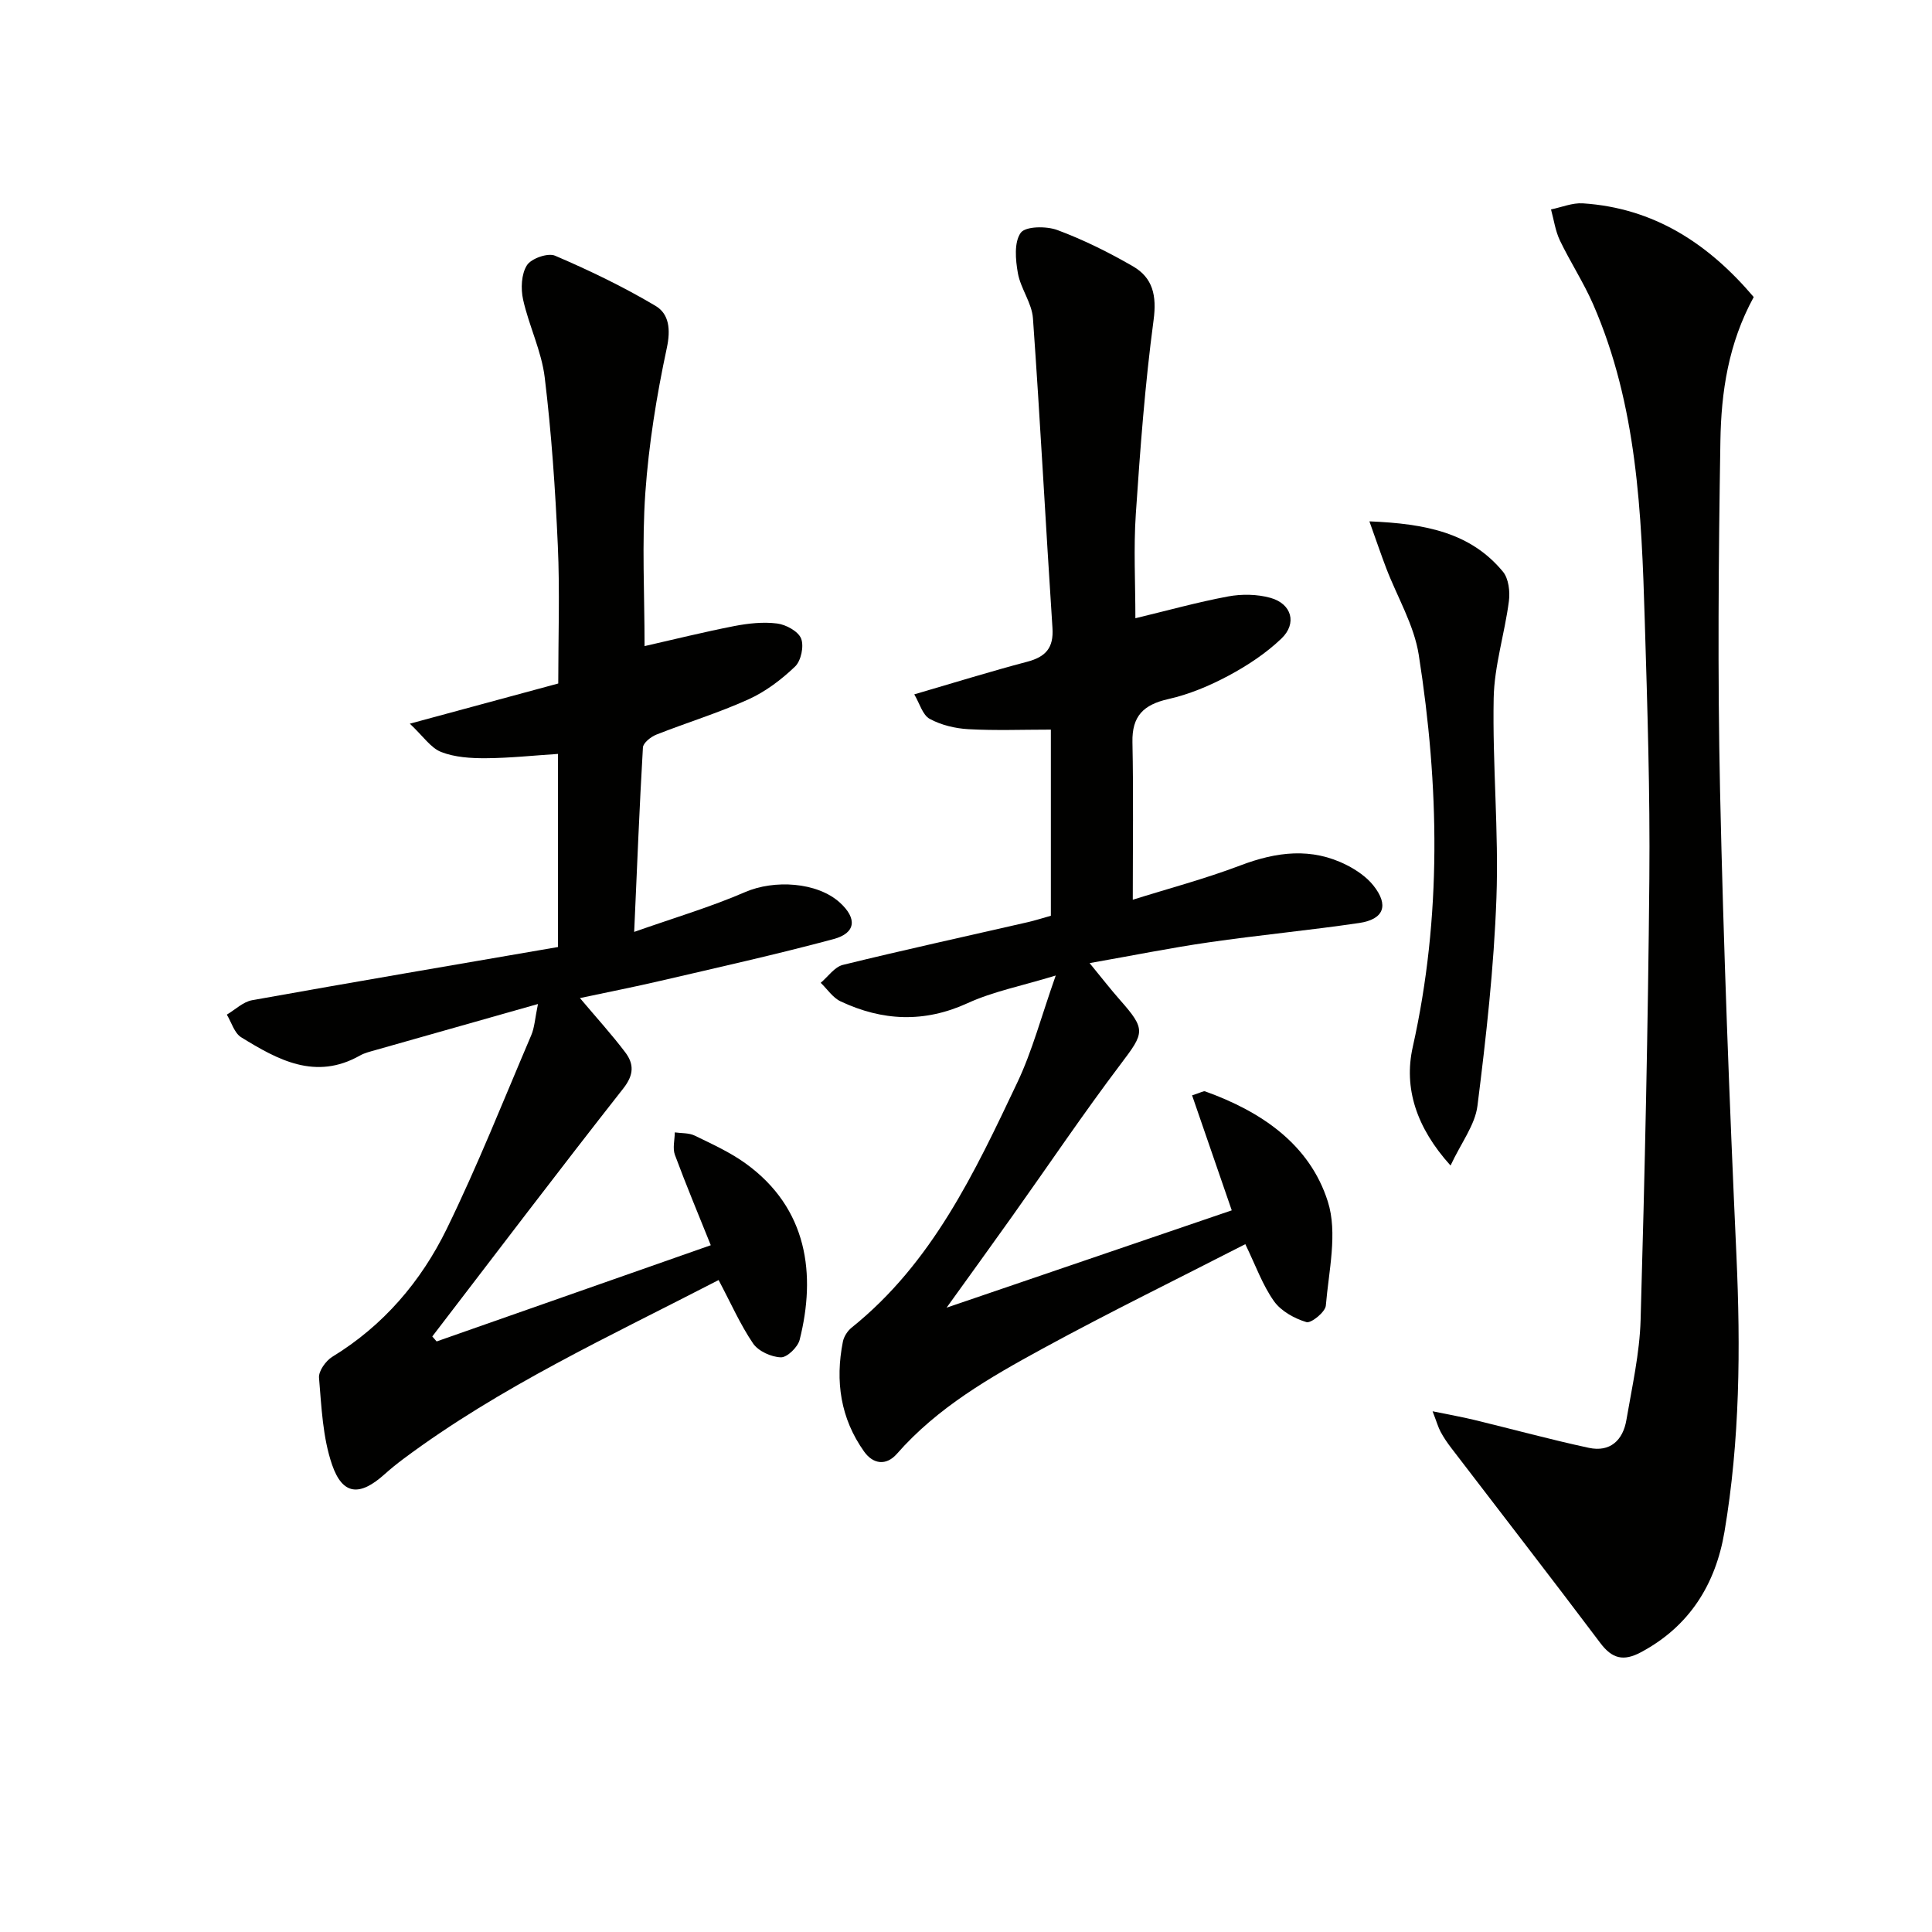<svg enable-background="new 0 0 400 400" viewBox="0 0 400 400" xmlns="http://www.w3.org/2000/svg"><g fill="#010100"><path d="m148.78 265.02c-22.45 11.61-45.17 22.03-65.29 37.05-1.33.99-2.63 2.05-3.87 3.16-5.11 4.59-8.68 4.38-10.87-1.98-1.94-5.65-2.19-11.94-2.7-17.99-.12-1.39 1.4-3.52 2.75-4.35 10.58-6.46 18.36-15.59 23.68-26.46 6.4-13.1 11.78-26.7 17.51-40.12.69-1.61.77-3.48 1.39-6.46-11.78 3.34-22.69 6.42-33.58 9.52-1.11.32-2.29.59-3.28 1.15-9.19 5.2-16.99.9-24.58-3.78-1.42-.87-2.01-3.09-2.98-4.69 1.74-1.03 3.38-2.66 5.25-2.99 21.03-3.77 42.1-7.35 63.32-11.01 0-13.62 0-26.54 0-39.98-5.1.33-10 .86-14.91.89-3.12.02-6.44-.18-9.28-1.29-2.16-.84-3.71-3.25-6.49-5.86 11.41-3.09 20.96-5.67 30.73-8.32 0-9.67.34-19.15-.09-28.59-.52-11.61-1.31-23.23-2.71-34.76-.66-5.48-3.27-10.69-4.48-16.14-.5-2.27-.37-5.28.8-7.11.89-1.4 4.34-2.61 5.82-1.97 7.12 3.05 14.14 6.43 20.79 10.38 2.82 1.67 3.18 4.87 2.34 8.76-2.11 9.85-3.73 19.9-4.44 29.94-.73 10.43-.16 20.95-.16 31.75 6.12-1.39 12.31-2.93 18.57-4.15 2.9-.56 5.99-.9 8.88-.53 1.83.23 4.36 1.61 4.96 3.11.63 1.58-.01 4.62-1.25 5.8-2.83 2.71-6.13 5.21-9.68 6.81-6.18 2.8-12.73 4.79-19.05 7.29-1.13.45-2.71 1.7-2.77 2.66-.72 12.25-1.2 24.52-1.81 38.18 8.25-2.91 15.81-5.14 22.99-8.25 5.99-2.59 14.87-2.09 19.58 2.17 3.62 3.28 3.36 6.32-1.3 7.57-11.84 3.18-23.83 5.85-35.78 8.63-5.43 1.27-10.9 2.34-16.72 3.58 3.44 4.08 6.56 7.51 9.35 11.19 1.85 2.43 1.87 4.67-.38 7.53-13.35 16.98-26.39 34.2-39.54 51.34.3.34.6.69.9 1.03 18.92-6.64 37.84-13.28 56.76-19.92-2.48-6.18-5.09-12.4-7.43-18.71-.5-1.36-.04-3.09-.02-4.65 1.39.2 2.93.08 4.13.67 3.58 1.74 7.28 3.42 10.49 5.73 12.97 9.33 14.62 23.1 11.23 36.54-.38 1.52-2.59 3.67-3.89 3.63-1.99-.06-4.67-1.27-5.76-2.88-2.64-3.88-4.59-8.33-7.13-13.12z"/><path d="m235.07 128c6.63-1.59 12.85-3.33 19.18-4.51 2.83-.53 6.03-.48 8.79.29 4.4 1.23 5.55 5.29 2.26 8.43-3.19 3.05-7.02 5.58-10.92 7.67-3.93 2.1-8.18 3.89-12.51 4.86-5.12 1.16-7.53 3.51-7.41 8.93.22 10.73.07 21.47.07 32.61 7.22-2.27 14.89-4.3 22.27-7.1 7.48-2.84 14.74-3.78 22.05-.06 2.02 1.03 4.07 2.44 5.47 4.18 3.29 4.11 2.24 7.04-2.94 7.8-10.34 1.52-20.76 2.5-31.1 4-7.85 1.13-15.64 2.71-24.69 4.3 2.5 3.04 4.35 5.44 6.35 7.7 5.34 6.05 4.99 6.73.17 13.1-7.81 10.33-15.06 21.1-22.57 31.66-4.33 6.09-8.72 12.15-13.56 18.88 20.06-6.85 39.46-13.47 59.04-20.15-2.67-7.73-5.42-15.7-8.21-23.81 1.84-.58 2.37-.95 2.71-.82 11.58 4.16 21.62 10.92 25.39 22.8 2.07 6.51.19 14.35-.41 21.55-.11 1.33-3.05 3.71-4.02 3.42-2.49-.75-5.26-2.28-6.72-4.34-2.36-3.32-3.76-7.32-5.93-11.8-13.98 7.17-28.13 14.09-41.95 21.62-10.93 5.96-21.79 12.2-30.19 21.79-2.21 2.52-4.92 2.15-6.78-.46-4.9-6.87-6.02-14.6-4.4-22.76.21-1.06.96-2.23 1.81-2.91 16.68-13.38 25.48-32.13 34.31-50.76 3.1-6.53 4.95-13.65 7.95-22.14-7.09 2.17-12.96 3.3-18.24 5.72-9.01 4.12-17.65 3.7-26.31-.37-1.61-.76-2.75-2.53-4.11-3.84 1.52-1.28 2.86-3.28 4.59-3.71 12.71-3.12 25.5-5.91 38.26-8.84 1.59-.37 3.16-.87 4.8-1.33 0-13.18 0-26.11 0-38.54-5.88 0-11.49.22-17.07-.09-2.73-.15-5.65-.85-8.02-2.14-1.47-.8-2.07-3.18-3.19-5.07 8.43-2.46 15.86-4.77 23.37-6.75 3.83-1.01 5.52-2.86 5.24-7.01-1.41-21.37-2.52-42.76-4.04-64.12-.23-3.16-2.55-6.13-3.12-9.33-.49-2.76-.81-6.4.59-8.35.98-1.37 5.31-1.42 7.59-.57 5.41 2.01 10.65 4.62 15.65 7.51 4.12 2.39 4.94 6.06 4.27 11.11-1.78 13.31-2.78 26.73-3.68 40.14-.48 7.1-.09 14.26-.09 21.61z"/><path d="m363.09 61.5c-5.26 9.61-6.74 19.7-6.9 29.82-.39 24.12-.59 48.25-.07 72.37.7 32.1 1.93 64.2 3.39 96.27.87 19.18.72 38.27-2.48 57.2-1.83 10.81-7.21 19.54-17.29 24.92-3.61 1.93-5.96 1.35-8.41-1.91-10.19-13.54-20.58-26.93-30.87-40.39-.8-1.05-1.56-2.15-2.18-3.31-.53-.98-.83-2.09-1.68-4.28 3.49.72 6.15 1.18 8.76 1.82 7.87 1.91 15.69 4.05 23.6 5.75 4.39.94 7.06-1.56 7.77-5.78 1.17-6.87 2.74-13.77 2.94-20.7.87-30.45 1.54-60.91 1.81-91.37.16-17.81-.41-35.63-.95-53.44-.67-22.27-1.57-44.57-10.68-65.45-1.99-4.56-4.75-8.77-6.9-13.26-.94-1.98-1.24-4.26-1.83-6.4 2.2-.45 4.43-1.4 6.59-1.26 14.71.96 25.97 8.31 35.38 19.4z"/><path d="m283.52 107.94c11.69.48 20.96 2.35 27.64 10.41 1.19 1.43 1.5 4.13 1.24 6.12-.87 6.72-3.02 13.36-3.15 20.07-.27 13.78 1.07 27.61.57 41.38-.52 14.38-2.13 28.75-3.93 43.04-.5 3.96-3.36 7.62-5.57 12.35-7.13-7.89-9.71-16.09-7.83-24.51 6.05-27.06 5.49-54.13 1.25-81.21-.97-6.2-4.47-12-6.76-18.01-1.07-2.81-2.04-5.67-3.46-9.64z"/></g></svg>